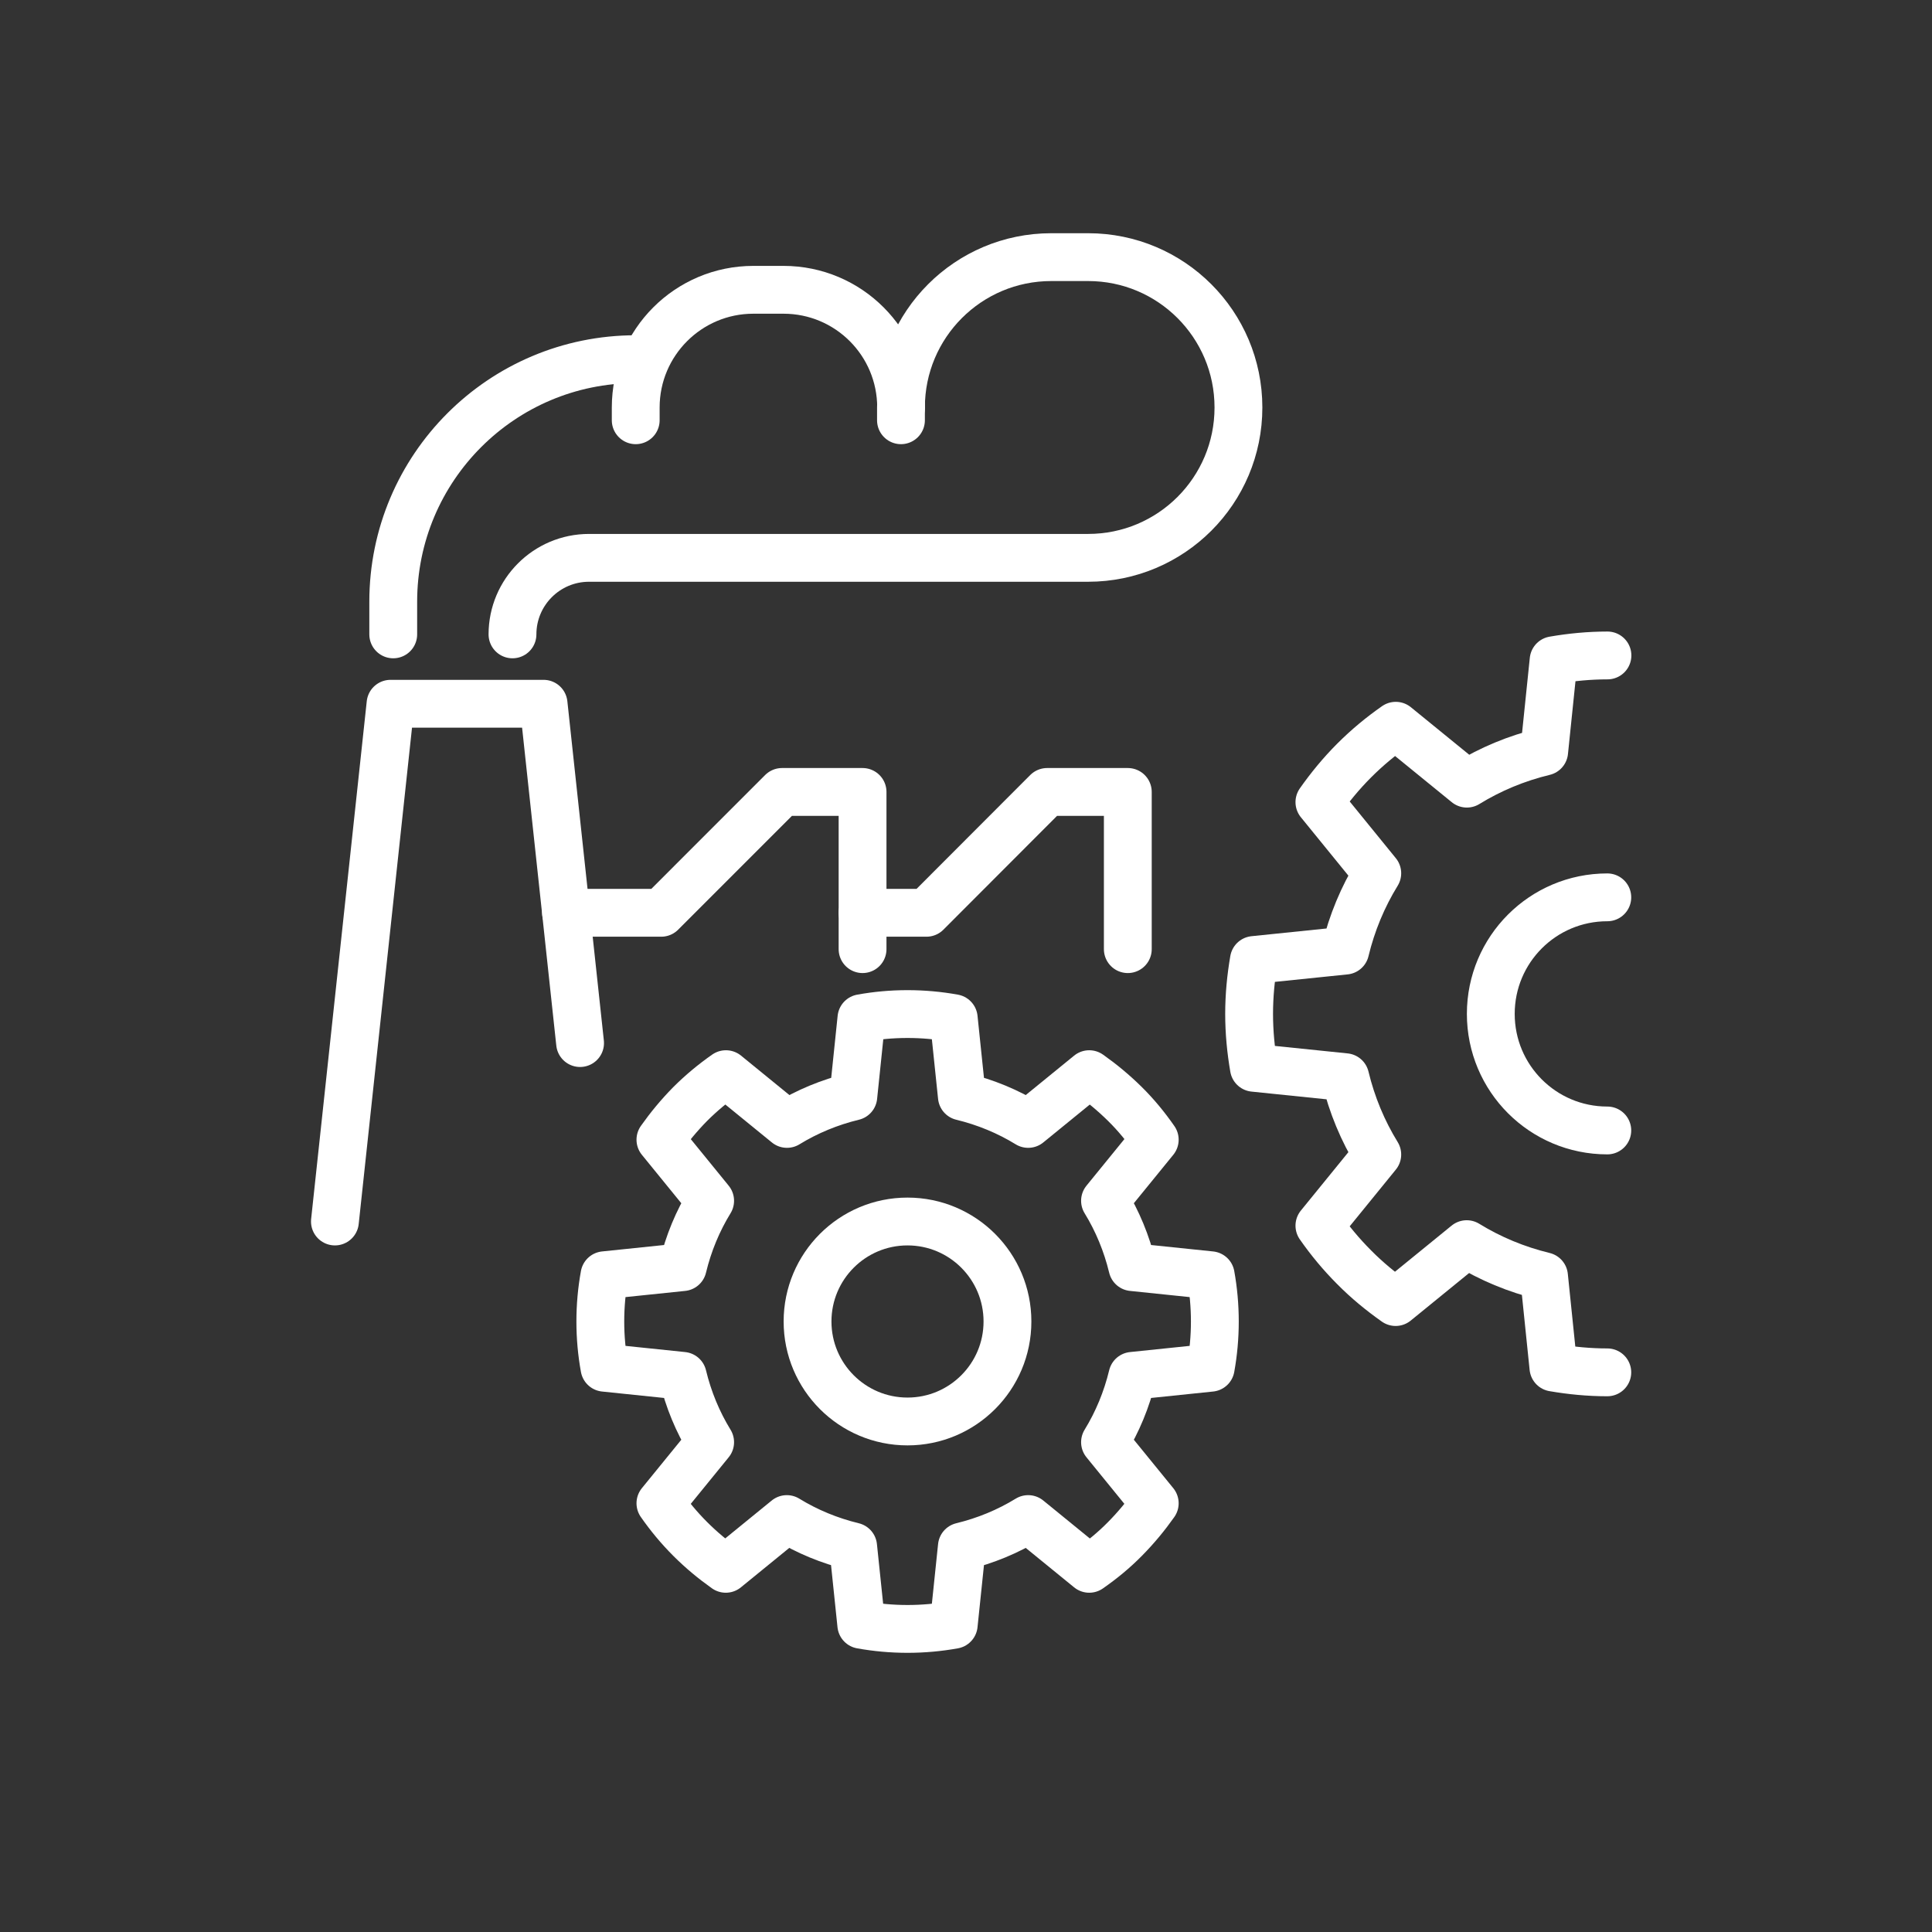 <svg width="65" height="65" viewBox="0 0 65 65" fill="none" xmlns="http://www.w3.org/2000/svg">
<rect x="0" y="0" width="65" height="65" fill="#333333" stroke="none"/>
<g id="Group 39">
<g id="Group">
<path id="Vector" d="M30.532 34.117C31.063 34.117 31.583 34.165 32.087 34.256L32.361 36.89C33.16 37.084 33.911 37.395 34.592 37.813L36.646 36.139C37.064 36.434 37.467 36.767 37.847 37.142C38.228 37.518 38.555 37.92 38.85 38.344L37.177 40.399C37.595 41.08 37.906 41.831 38.099 42.631L40.733 42.904C40.824 43.408 40.872 43.929 40.872 44.46C40.872 44.991 40.824 45.511 40.733 46.016L38.099 46.289C37.906 47.089 37.595 47.84 37.177 48.521L38.85 50.576C38.555 50.994 38.223 51.397 37.847 51.777C37.472 52.158 37.07 52.486 36.646 52.781L34.592 51.107C33.911 51.525 33.16 51.836 32.361 52.03L32.087 54.664C31.583 54.755 31.063 54.803 30.532 54.803C30.001 54.803 29.481 54.755 28.977 54.664L28.703 52.03C27.904 51.836 27.153 51.525 26.472 51.107L24.418 52.781C24 52.486 23.598 52.153 23.222 51.777C22.847 51.402 22.514 51 22.219 50.576L23.892 48.521C23.474 47.84 23.163 47.089 22.97 46.289L20.337 46.016C20.245 45.511 20.197 44.991 20.197 44.46C20.197 43.929 20.245 43.408 20.337 42.904L22.97 42.631C23.163 41.831 23.474 41.08 23.892 40.399L22.219 38.344C22.514 37.926 22.847 37.523 23.222 37.142C23.598 36.767 24 36.434 24.423 36.139L26.477 37.813C27.159 37.395 27.909 37.084 28.709 36.89L28.982 34.256C29.481 34.165 30.001 34.117 30.532 34.117Z" stroke="white" stroke-width="1.609" stroke-miterlimit="10" stroke-linecap="round" stroke-linejoin="round"/>
<path id="Vector_2" d="M30.532 47.824C32.389 47.824 33.895 46.318 33.895 44.46C33.895 42.602 32.389 41.096 30.532 41.096C28.675 41.096 27.169 42.602 27.169 44.46C27.169 46.318 28.675 47.824 30.532 47.824Z" stroke="white" stroke-width="1.609" stroke-miterlimit="10" stroke-linecap="round" stroke-linejoin="round"/>
<path id="Vector_3" d="M54.076 46.171C53.459 46.171 52.853 46.112 52.263 46.01L51.947 42.937C51.014 42.711 50.14 42.346 49.346 41.858L46.954 43.806C46.466 43.462 45.994 43.076 45.559 42.636C45.12 42.196 44.733 41.729 44.39 41.236L46.337 38.843C45.849 38.049 45.484 37.175 45.259 36.241L42.186 35.925C42.084 35.335 42.025 34.728 42.025 34.111C42.025 33.495 42.084 32.888 42.186 32.298L45.259 31.982C45.484 31.048 45.849 30.174 46.337 29.38L44.39 26.987C44.733 26.499 45.12 26.027 45.559 25.587C45.999 25.147 46.466 24.761 46.959 24.417L49.351 26.365C50.145 25.877 51.019 25.512 51.952 25.287L52.269 22.213C52.859 22.111 53.465 22.052 54.081 22.052" stroke="white" stroke-width="1.609" stroke-miterlimit="10" stroke-linecap="round" stroke-linejoin="round"/>
<path id="Vector_4" d="M54.076 38.033C51.91 38.033 50.156 36.279 50.156 34.111C50.156 31.944 51.91 30.19 54.076 30.19" stroke="white" stroke-width="1.609" stroke-miterlimit="10" stroke-linecap="round" stroke-linejoin="round"/>
<path id="Vector_5" d="M11.268 41.096L13.139 23.677H18.288L19.516 35.093" stroke="white" stroke-width="1.609" stroke-miterlimit="10" stroke-linecap="round" stroke-linejoin="round"/>
<path id="Vector_6" d="M19.044 30.71H22.246L26.311 26.644H29.02V31.933" stroke="white" stroke-width="1.609" stroke-miterlimit="10" stroke-linecap="round" stroke-linejoin="round"/>
<path id="Vector_7" d="M29.02 30.71H31.17L35.23 26.644H37.944V31.933" stroke="white" stroke-width="1.609" stroke-miterlimit="10" stroke-linecap="round" stroke-linejoin="round"/>
<path id="Vector_8" d="M17.242 21.343C17.242 19.922 18.395 18.768 19.817 18.768H36.608C39.403 18.768 41.666 16.505 41.666 13.71C41.666 10.915 39.403 8.651 36.608 8.651H35.37C32.575 8.651 30.312 10.915 30.312 13.71V14.139" stroke="white" stroke-width="1.609" stroke-miterlimit="10" stroke-linecap="round" stroke-linejoin="round"/>
<path id="Vector_9" d="M13.23 21.343V20.244C13.23 15.737 16.883 12.084 21.388 12.084" stroke="white" stroke-width="1.609" stroke-miterlimit="10" stroke-linecap="round" stroke-linejoin="round"/>
<path id="Vector_10" d="M21.388 14.139V13.71C21.388 11.521 23.163 9.75 25.346 9.75H26.359C28.547 9.75 30.317 11.521 30.317 13.71" stroke="white" stroke-width="1.609" stroke-miterlimit="10" stroke-linecap="round" stroke-linejoin="round"/>
</g>
</g>
</svg>
